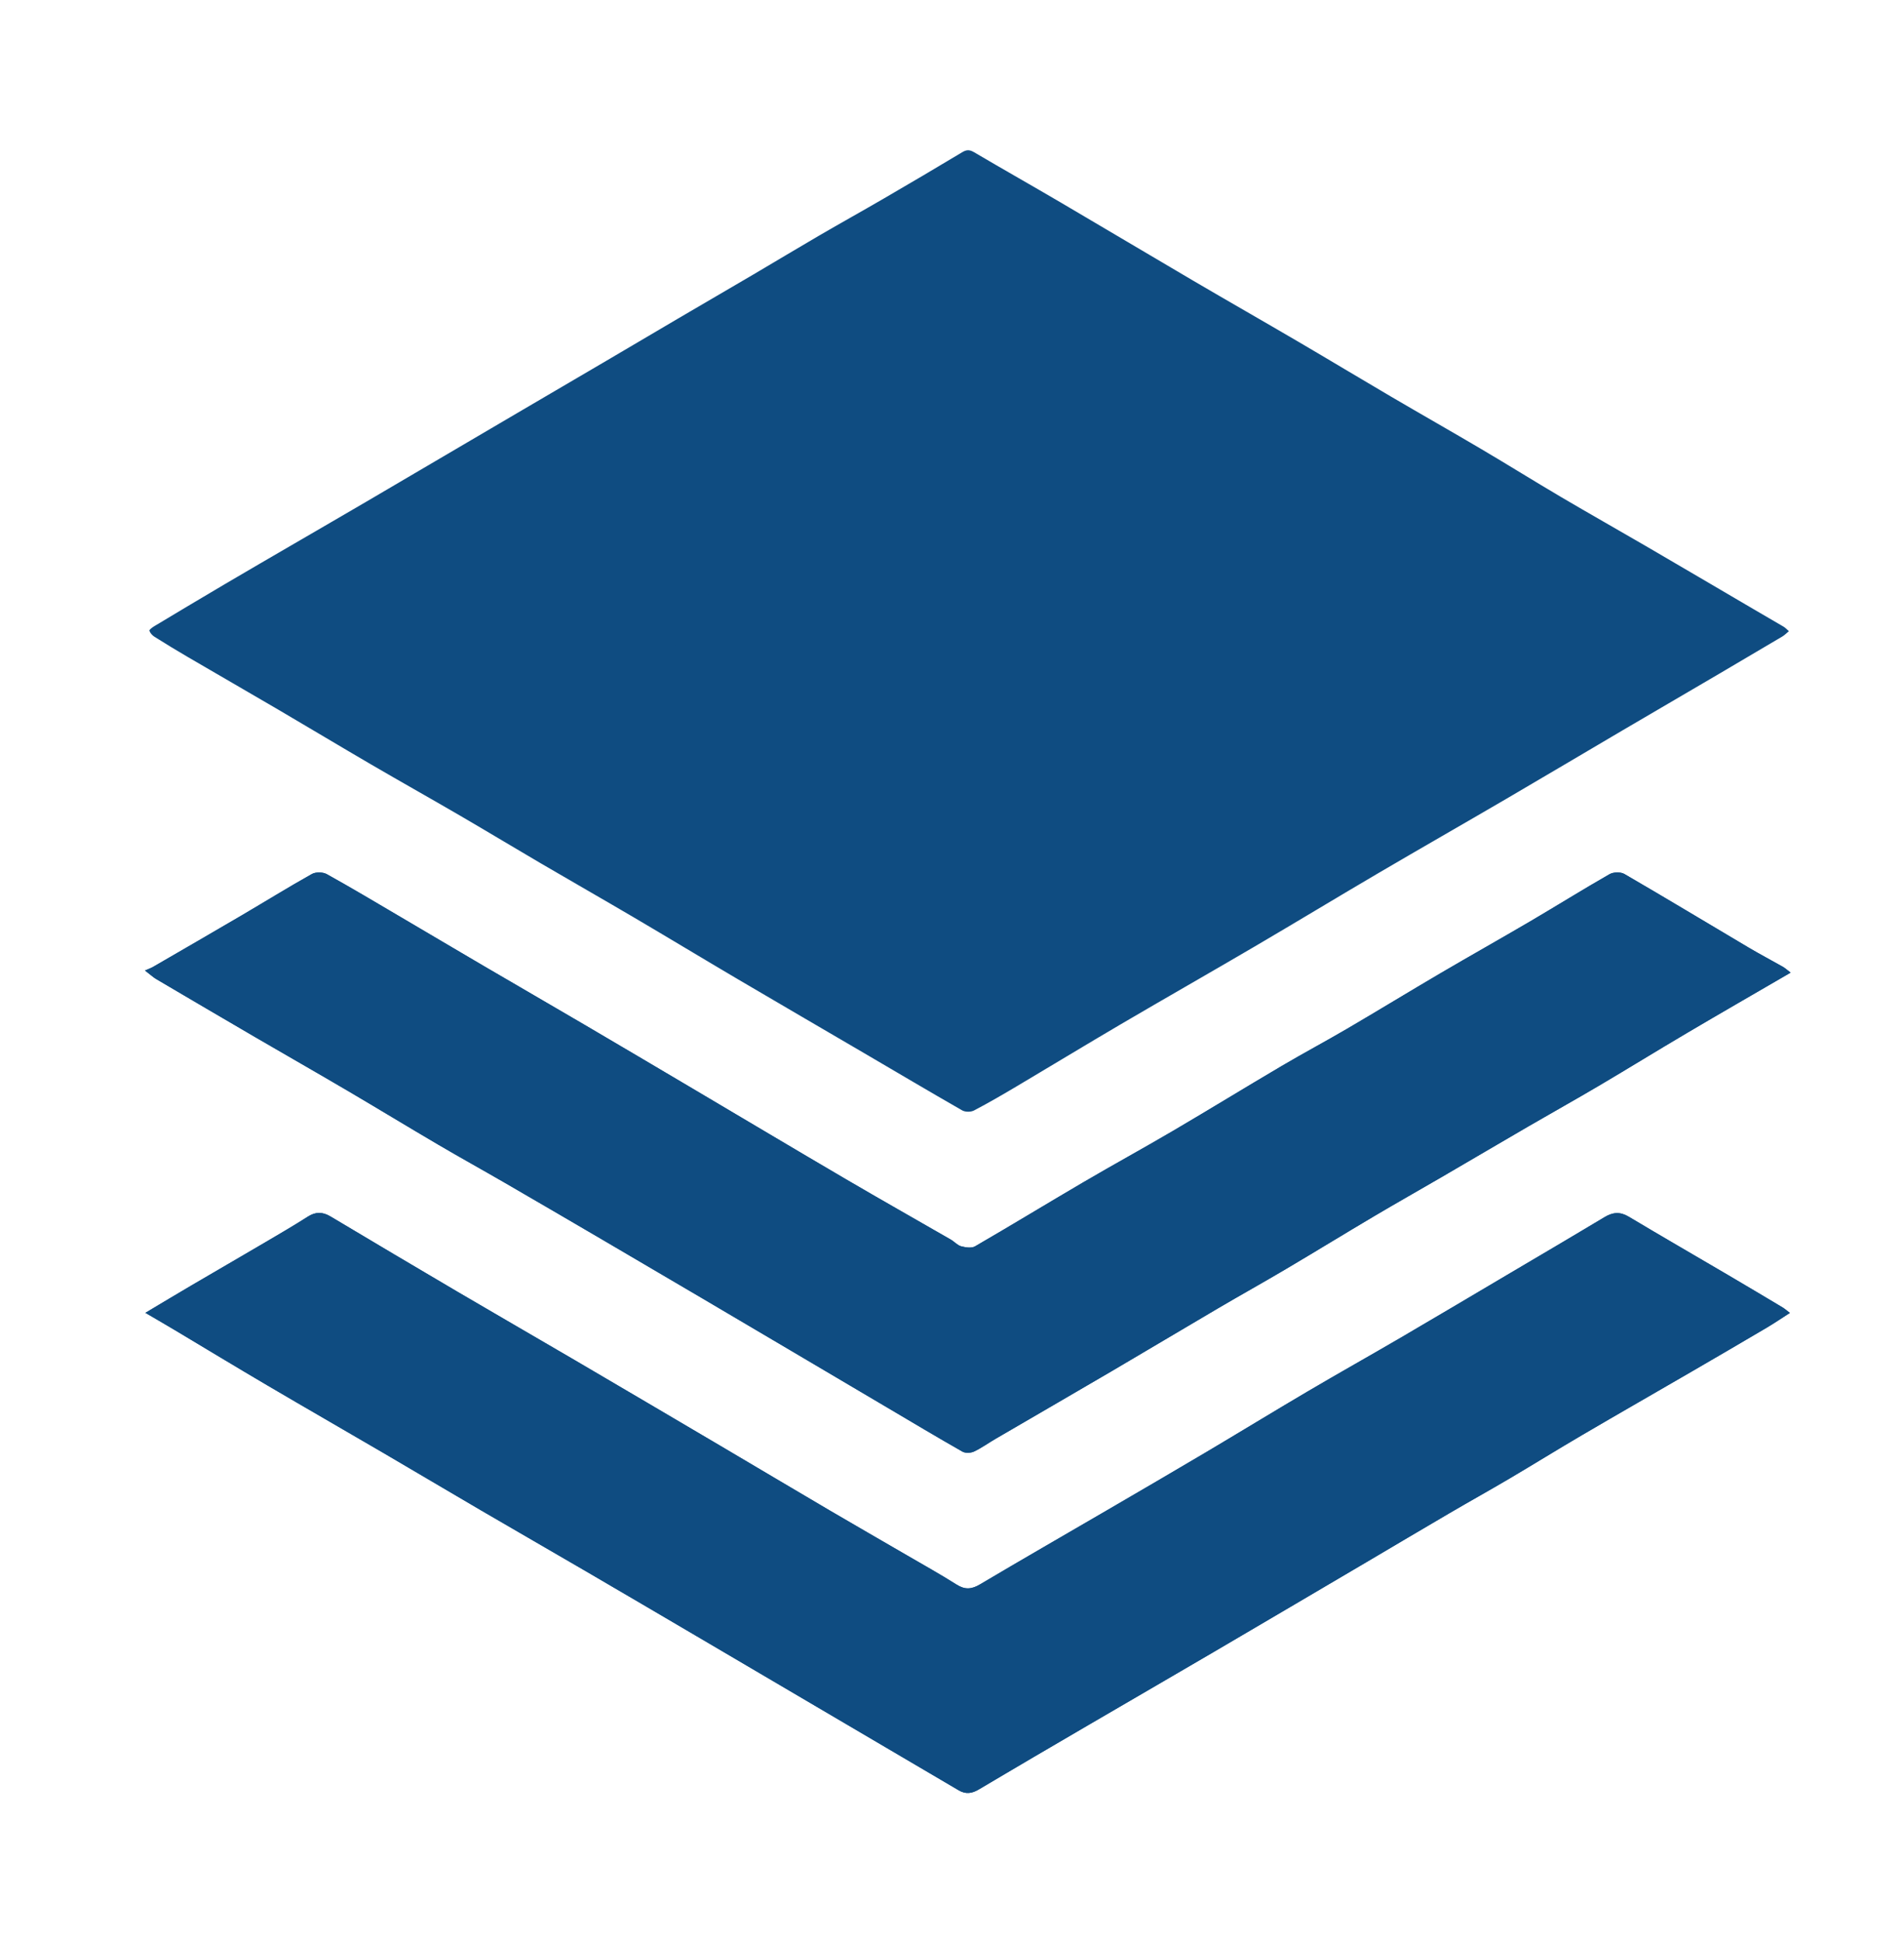 <?xml version="1.0" encoding="utf-8"?>
<!-- Generator: Adobe Illustrator 16.0.0, SVG Export Plug-In . SVG Version: 6.00 Build 0)  -->
<!DOCTYPE svg PUBLIC "-//W3C//DTD SVG 1.0//EN" "http://www.w3.org/TR/2001/REC-SVG-20010904/DTD/svg10.dtd">
<svg version="1.0" id="Layer_1" xmlns="http://www.w3.org/2000/svg" xmlns:xlink="http://www.w3.org/1999/xlink" x="0px" y="0px"
	 width="177px" height="180.5px" viewBox="0 0 177 180.5" enable-background="new 0 0 177 180.5" xml:space="preserve">
<path fill="#0F4C81" d="M166.301,58.655c-0.228-0.196-0.345-0.329-0.49-0.415c-0.947-0.56-1.901-1.107-2.851-1.663
	c-3.314-1.941-6.625-3.89-9.943-5.823c-2.624-1.528-5.27-3.018-7.885-4.559c-2.476-1.458-4.914-2.979-7.388-4.439
	c-2.802-1.653-5.632-3.258-8.439-4.904c-2.87-1.683-5.719-3.402-8.59-5.083c-3.247-1.901-6.516-3.764-9.762-5.667
	c-4.103-2.406-8.186-4.844-12.288-7.25c-2.693-1.58-5.411-3.115-8.101-4.699c-0.41-0.241-0.69-0.261-1.106-0.011
	c-2.42,1.457-4.856,2.888-7.298,4.308c-1.998,1.162-4.019,2.284-6.016,3.446c-2.043,1.189-4.066,2.412-6.104,3.61
	c-2.341,1.377-4.691,2.74-7.034,4.114c-2.199,1.29-4.393,2.59-6.591,3.881c-2.778,1.631-5.559,3.257-8.337,4.887
	c-4.658,2.734-9.312,5.473-13.972,8.204c-2.248,1.317-4.505,2.62-6.756,3.931c-2.133,1.242-4.27,2.478-6.396,3.731
	c-2.202,1.297-4.395,2.609-6.586,3.923c-0.189,0.113-0.503,0.338-0.477,0.43c0.063,0.217,0.263,0.438,0.465,0.565
	c1.021,0.644,2.054,1.271,3.097,1.881c2.804,1.639,5.621,3.257,8.423,4.899c2.874,1.684,5.729,3.401,8.606,5.079
	c2.761,1.609,5.548,3.173,8.31,4.78c2.508,1.46,4.992,2.961,7.497,4.427c2.877,1.684,5.773,3.334,8.646,5.024
	c3.243,1.908,6.463,3.855,9.705,5.765c3.892,2.292,7.797,4.56,11.695,6.842c3.036,1.777,6.061,3.573,9.113,5.32
	c0.283,0.162,0.804,0.163,1.096,0.01c1.356-0.709,2.681-1.482,3.998-2.263c3.229-1.914,6.436-3.866,9.674-5.765
	c4.131-2.422,8.294-4.791,12.425-7.213c3.849-2.256,7.664-4.57,11.512-6.828c3.94-2.312,7.908-4.575,11.852-6.879
	c3.618-2.113,7.219-4.255,10.831-6.378c2.986-1.755,5.98-3.498,8.968-5.25c1.97-1.155,3.938-2.316,5.901-3.482
	C165.893,59.029,166.048,58.863,166.301,58.655z M166.46,90.386c-0.334-0.253-0.511-0.421-0.717-0.539
	c-1.054-0.599-2.129-1.162-3.172-1.779c-3.856-2.284-7.692-4.6-11.568-6.85c-0.348-0.202-1.021-0.183-1.379,0.022
	c-2.467,1.412-4.88,2.918-7.332,4.358c-2.78,1.632-5.591,3.209-8.372,4.84c-2.897,1.7-5.764,3.453-8.662,5.15
	c-2.015,1.18-4.078,2.279-6.09,3.464c-3.374,1.988-6.712,4.038-10.089,6.02c-2.754,1.618-5.559,3.15-8.315,4.765
	c-3.382,1.98-6.728,4.022-10.119,5.986c-0.329,0.19-0.888,0.103-1.301-0.006c-0.342-0.09-0.614-0.423-0.938-0.61
	c-3.255-1.876-6.528-3.722-9.769-5.621c-4.77-2.794-9.517-5.626-14.275-8.439c-3.324-1.966-6.647-3.933-9.979-5.887
	c-3.129-1.835-6.27-3.65-9.401-5.483c-2.573-1.506-5.136-3.029-7.707-4.539c-2.293-1.347-4.576-2.714-6.901-4.004
	c-0.362-0.201-1.024-0.211-1.38-0.011c-2.199,1.233-4.344,2.563-6.519,3.839c-2.735,1.605-5.481,3.192-8.226,4.781
	c-0.233,0.135-0.494,0.224-0.77,0.347c0.562,0.434,0.779,0.64,1.029,0.787c3.059,1.801,6.12,3.6,9.187,5.388
	c2.875,1.675,5.765,3.322,8.633,5.007c2.798,1.644,5.57,3.333,8.369,4.976c2.06,1.209,4.15,2.364,6.217,3.561
	c3.039,1.76,6.072,3.531,9.103,5.305c3.078,1.801,6.152,3.609,9.227,5.418c2.775,1.633,5.547,3.27,8.32,4.907
	c2.984,1.762,5.968,3.525,8.953,5.287c2.313,1.365,4.618,2.746,6.953,4.073c0.275,0.157,0.773,0.135,1.073-0.006
	c0.697-0.328,1.33-0.789,1.999-1.179c3.6-2.099,7.207-4.183,10.801-6.29c3.288-1.928,6.558-3.888,9.846-5.817
	c2.106-1.236,4.242-2.425,6.344-3.668c2.746-1.624,5.464-3.293,8.209-4.917c2.076-1.229,4.178-2.413,6.264-3.627
	c2.711-1.578,5.413-3.172,8.125-4.747c2.159-1.254,4.34-2.469,6.49-3.738c2.749-1.623,5.465-3.299,8.214-4.92
	C159.961,94.144,163.107,92.335,166.46,90.386z M13.517,122.001c1.03,0.604,1.885,1.097,2.733,1.603
	c2.861,1.708,5.71,3.436,8.582,5.125c3.593,2.112,7.208,4.188,10.806,6.29c3.036,1.774,6.057,3.572,9.094,5.345
	c3.246,1.896,6.506,3.768,9.753,5.662c3.434,2.002,6.861,4.017,10.289,6.029c3.733,2.192,7.463,4.388,11.195,6.582
	c4.382,2.576,8.767,5.149,13.146,7.729c0.655,0.386,1.232,0.309,1.881-0.077c3.421-2.036,6.861-4.042,10.299-6.05
	c3.827-2.235,7.664-4.455,11.488-6.695c4.752-2.784,9.497-5.582,14.244-8.376c2.57-1.513,5.133-3.04,7.708-4.545
	c1.854-1.084,3.731-2.127,5.581-3.218c2.264-1.336,4.499-2.723,6.767-4.051c3.412-1.998,6.845-3.961,10.265-5.946
	c2.302-1.336,4.601-2.677,6.893-4.03c0.706-0.417,1.384-0.881,2.15-1.371c-0.303-0.229-0.481-0.391-0.685-0.513
	c-1.702-1.017-3.404-2.032-5.114-3.036c-3.06-1.797-6.135-3.569-9.18-5.391c-0.801-0.479-1.477-0.426-2.247,0.038
	c-2.897,1.743-5.814,3.453-8.726,5.173c-3.374,1.994-6.742,3.997-10.125,5.974c-2.904,1.697-5.839,3.341-8.738,5.047
	c-3.194,1.88-6.355,3.816-9.544,5.706c-3.049,1.807-6.113,3.588-9.174,5.373c-3.919,2.285-7.854,4.544-11.755,6.858
	c-0.777,0.461-1.397,0.511-2.175,0.02c-1.517-0.958-3.086-1.833-4.638-2.735c-2.393-1.392-4.796-2.768-7.183-4.17
	c-3.377-1.984-6.742-3.99-10.117-5.979c-4.518-2.663-9.036-5.325-13.561-7.976c-3.613-2.117-7.243-4.204-10.853-6.326
	c-3.959-2.327-7.908-4.672-11.852-7.025c-0.725-0.432-1.372-0.453-2.101,0.012c-1.314,0.839-2.663,1.625-4.008,2.415
	c-2.265,1.332-4.541,2.645-6.807,3.975C16.442,120.249,15.086,121.067,13.517,122.001z"/>
<path fill-rule="evenodd" clip-rule="evenodd" fill="#0F4C81" d="M166.46,90.386c-3.353,1.949-6.499,3.758-9.625,5.602
	c-2.749,1.621-5.465,3.298-8.214,4.92c-2.149,1.269-4.331,2.484-6.49,3.738c-2.713,1.575-5.415,3.168-8.125,4.747
	c-2.085,1.214-4.188,2.398-6.264,3.627c-2.745,1.625-5.463,3.294-8.209,4.917c-2.103,1.243-4.238,2.432-6.344,3.668
	c-3.288,1.93-6.558,3.89-9.846,5.817c-3.594,2.107-7.202,4.191-10.801,6.29c-0.669,0.39-1.302,0.851-1.999,1.179
	c-0.3,0.141-0.797,0.163-1.073,0.006c-2.335-1.327-4.64-2.708-6.953-4.073c-2.985-1.762-5.969-3.525-8.953-5.287
	c-2.773-1.637-5.545-3.274-8.32-4.907c-3.074-1.809-6.148-3.617-9.227-5.418c-3.031-1.773-6.064-3.545-9.103-5.305
	c-2.067-1.196-4.158-2.352-6.217-3.561c-2.799-1.643-5.57-3.332-8.369-4.976c-2.868-1.685-5.758-3.332-8.633-5.007
	c-3.067-1.788-6.128-3.586-9.187-5.388c-0.25-0.147-0.467-0.354-1.029-0.787c0.276-0.123,0.536-0.211,0.77-0.347
	c2.745-1.589,5.49-3.176,8.226-4.781c2.175-1.276,4.32-2.606,6.519-3.839c0.356-0.2,1.019-0.189,1.38,0.011
	c2.325,1.29,4.608,2.657,6.901,4.004c2.571,1.51,5.134,3.033,7.707,4.539c3.131,1.833,6.272,3.647,9.401,5.483
	c3.331,1.954,6.654,3.921,9.979,5.887c4.758,2.812,9.505,5.645,14.275,8.439c3.241,1.899,6.514,3.744,9.769,5.621
	c0.325,0.187,0.596,0.521,0.938,0.61c0.413,0.109,0.972,0.197,1.301,0.006c3.391-1.964,6.737-4.006,10.119-5.986
	c2.756-1.614,5.561-3.147,8.315-4.765c3.377-1.982,6.715-4.032,10.089-6.02c2.012-1.185,4.075-2.284,6.09-3.464
	c2.898-1.698,5.765-3.45,8.662-5.15c2.78-1.631,5.592-3.208,8.372-4.84c2.452-1.439,4.864-2.946,7.332-4.358
	c0.357-0.205,1.031-0.224,1.379-0.022c3.876,2.25,7.712,4.566,11.568,6.85c1.043,0.618,2.118,1.18,3.172,1.779
	C165.95,89.965,166.126,90.133,166.46,90.386z"/>
<path fill-rule="evenodd" clip-rule="evenodd" fill="#0F4C81" d="M13.517,122.001c1.569-0.934,2.925-1.752,4.292-2.553
	c2.267-1.33,4.542-2.643,6.807-3.975c1.345-0.79,2.693-1.576,4.008-2.415c0.729-0.465,1.376-0.444,2.101-0.012
	c3.944,2.353,7.893,4.698,11.852,7.025c3.61,2.122,7.24,4.209,10.853,6.326c4.524,2.651,9.043,5.313,13.561,7.976
	c3.375,1.989,6.74,3.995,10.117,5.979c2.387,1.402,4.79,2.778,7.183,4.17c1.552,0.902,3.121,1.777,4.638,2.735
	c0.778,0.491,1.398,0.441,2.175-0.02c3.901-2.314,7.836-4.573,11.755-6.858c3.062-1.785,6.125-3.566,9.174-5.373
	c3.189-1.89,6.35-3.826,9.544-5.706c2.898-1.706,5.833-3.351,8.738-5.047c3.383-1.977,6.751-3.98,10.125-5.974
	c2.911-1.72,5.828-3.431,8.726-5.173c0.771-0.463,1.446-0.517,2.247-0.038c3.045,1.822,6.12,3.594,9.18,5.391
	c1.709,1.004,3.412,2.019,5.114,3.036c0.204,0.122,0.382,0.284,0.685,0.513c-0.766,0.49-1.444,0.954-2.15,1.371
	c-2.292,1.353-4.591,2.694-6.893,4.03c-3.42,1.985-6.853,3.948-10.265,5.946c-2.269,1.329-4.503,2.715-6.767,4.051
	c-1.85,1.091-3.727,2.134-5.581,3.218c-2.575,1.505-5.138,3.032-7.708,4.545c-4.747,2.794-9.492,5.592-14.244,8.376
	c-3.824,2.241-7.661,4.46-11.488,6.695c-3.438,2.008-6.877,4.014-10.299,6.05c-0.648,0.386-1.226,0.463-1.881,0.077
	c-4.38-2.581-8.764-5.153-13.146-7.729c-3.732-2.193-7.462-4.39-11.195-6.582c-3.428-2.013-6.855-4.027-10.289-6.029
	c-3.248-1.894-6.507-3.767-9.753-5.662c-3.037-1.773-6.058-3.571-9.094-5.345c-3.599-2.103-7.213-4.178-10.806-6.29
	c-2.872-1.689-5.721-3.417-8.582-5.125C15.402,123.098,14.547,122.605,13.517,122.001z"/>
<path fill-rule="evenodd" clip-rule="evenodd" fill="#0F4C81" d="M61.614,55.034c1.409,0.07,2.77,0.047,4.102,0.23
	c1.24,0.169,1.807,1.04,1.772,2.339c-0.033,1.264-0.694,2.092-1.932,2.219c-1.288,0.132-2.589,0.14-3.942,0.206
	C61.614,58.345,61.614,56.783,61.614,55.034z"/>
<path fill-rule="evenodd" clip-rule="evenodd" fill="#0F4C81" d="M82.923,63.295c0,0.337,0.015,0.662-0.002,0.984
	c-0.106,2.019-1.392,3.004-3.362,2.576c-0.629-0.137-1.103-0.453-1.193-1.157c-0.091-0.704,0.162-1.27,0.805-1.541
	c0.568-0.239,1.191-0.357,1.797-0.495C81.574,63.526,82.189,63.431,82.923,63.295z"/>
</svg>
